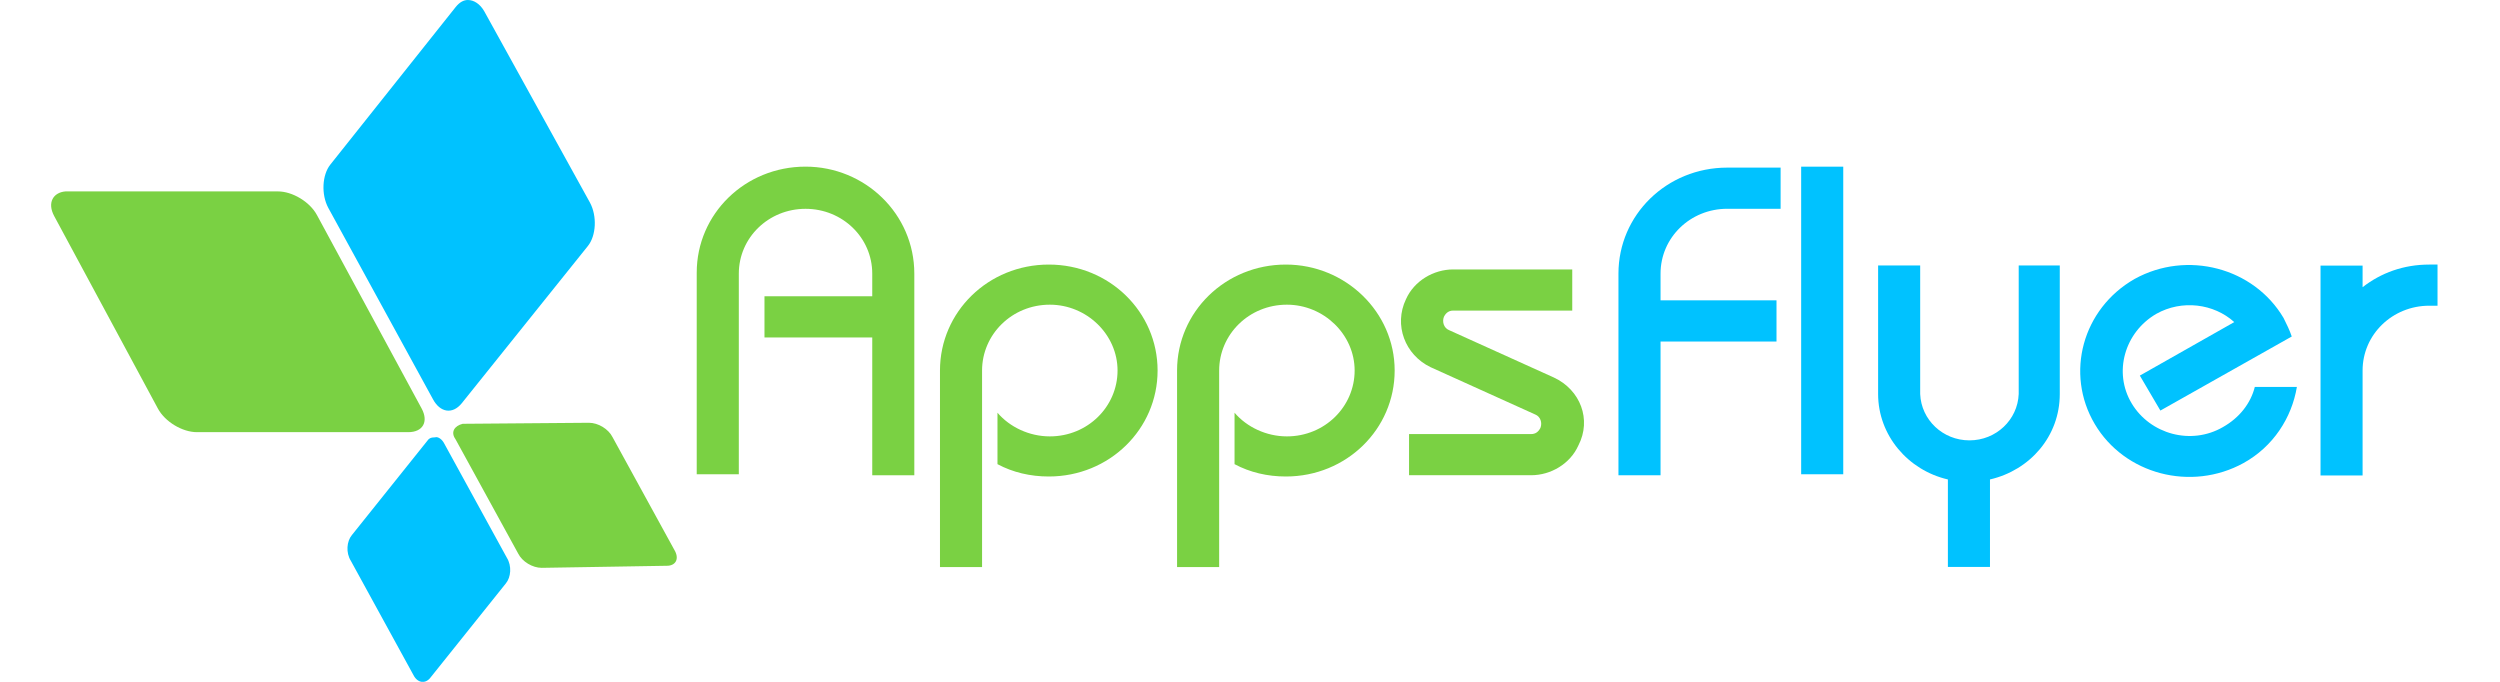 <?xml version="1.0" encoding="UTF-8"?> <svg xmlns="http://www.w3.org/2000/svg" width="110" height="30" viewBox="0 0 110 30" fill="none"> <g clip-path="url(#clip0_3373_46790)"> <path d="M2.385 9.508L6.946 17.974C7.262 18.563 8.03 19.015 8.662 19.015H17.965C18.598 19.015 18.869 18.563 18.552 17.974L13.946 9.463C13.63 8.875 12.862 8.422 12.23 8.422H2.927H2.881C2.339 8.467 2.068 8.92 2.385 9.508Z" fill="#7AD143"></path> <path d="M20.042 19.326L22.797 24.351C22.977 24.713 23.429 24.985 23.835 24.985L29.345 24.894C29.707 24.894 29.887 24.623 29.707 24.26L26.952 19.235C26.771 18.873 26.319 18.602 25.913 18.602L20.358 18.647C19.997 18.737 19.816 19.009 20.042 19.326Z" fill="#7AD143"></path> <path d="M20.044 0.317L14.534 7.243C14.173 7.696 14.128 8.556 14.444 9.145L19.05 17.565C19.366 18.154 19.908 18.244 20.315 17.746L25.87 10.82C26.231 10.367 26.276 9.507 25.96 8.918L21.308 0.498C21.128 0.181 20.857 0 20.586 0C20.405 0 20.224 0.091 20.044 0.317Z" fill="#00C2FF"></path> <path d="M18.779 19.424L15.482 23.544C15.256 23.816 15.211 24.314 15.437 24.676L18.191 29.701C18.372 30.063 18.733 30.108 18.959 29.791L22.256 25.672C22.482 25.4 22.527 24.902 22.301 24.54L19.546 19.515C19.456 19.334 19.275 19.198 19.14 19.243C18.959 19.243 18.869 19.288 18.779 19.424Z" fill="#00C2FF"></path> <path d="M81.103 7.332H79.251V20.868H81.103V7.332Z" fill="#00C2FF"></path> <path d="M46.147 11.641C43.482 11.641 41.359 13.723 41.359 16.303V24.95H43.211V16.303C43.211 14.719 44.521 13.406 46.192 13.406C47.818 13.406 49.172 14.719 49.172 16.303C49.172 17.888 47.863 19.201 46.192 19.201C45.288 19.201 44.43 18.793 43.889 18.16V20.423C44.566 20.785 45.334 20.966 46.147 20.966C48.811 20.966 50.934 18.884 50.934 16.303C50.934 13.723 48.811 11.641 46.147 11.641Z" fill="#7AD143"></path> <path d="M56.578 11.641C53.914 11.641 51.791 13.723 51.791 16.303V24.95H53.643V16.303C53.643 14.719 54.952 13.406 56.623 13.406C58.249 13.406 59.604 14.719 59.604 16.303C59.604 17.888 58.294 19.201 56.623 19.201C55.72 19.201 54.862 18.793 54.32 18.16V20.423C54.998 20.785 55.765 20.966 56.578 20.966C59.243 20.966 61.365 18.884 61.365 16.303C61.365 13.723 59.198 11.641 56.578 11.641Z" fill="#7AD143"></path> <path d="M35.443 7.332C32.779 7.332 30.656 9.415 30.656 11.995V20.868H32.508V12.04C32.508 10.456 33.818 9.188 35.443 9.188C37.069 9.188 38.379 10.456 38.379 12.04V13.036H33.637V14.847H38.379V20.913H40.23V12.04C40.23 9.415 38.063 7.332 35.443 7.332Z" fill="#7AD143"></path> <path d="M73.064 12.038C73.064 10.453 74.373 9.186 75.999 9.186H78.347V7.375H75.999C73.335 7.375 71.212 9.457 71.212 12.038V20.911H73.064V15.026H78.166V13.215H73.064V12.038Z" fill="#00C2FF"></path> <path d="M88.823 11.68V17.338C88.778 18.47 87.83 19.376 86.656 19.376C85.481 19.376 84.534 18.47 84.488 17.338V11.68H82.637V17.338C82.637 19.149 83.946 20.689 85.707 21.096V24.944H87.559V21.096C89.321 20.689 90.63 19.195 90.63 17.338V11.68H88.823Z" fill="#00C2FF"></path> <path d="M99.212 17.024C99.031 17.748 98.534 18.382 97.812 18.79C96.412 19.605 94.606 19.107 93.793 17.748C92.98 16.39 93.476 14.625 94.876 13.81C96.005 13.176 97.405 13.357 98.308 14.172L94.153 16.526L95.057 18.065L100.837 14.806C100.747 14.534 100.612 14.263 100.477 13.991C99.166 11.773 96.231 11.003 93.928 12.271C91.624 13.584 90.857 16.436 92.167 18.654C93.476 20.872 96.412 21.642 98.715 20.374C100.024 19.65 100.837 18.382 101.063 17.024H99.212Z" fill="#00C2FF"></path> <path d="M106.89 11.641C105.76 11.641 104.767 12.003 103.954 12.637V11.686H102.103V20.921H103.954V16.303C103.954 14.719 105.264 13.451 106.89 13.451H107.251V11.641H106.89Z" fill="#00C2FF"></path> <path d="M68.366 16.609L63.759 14.526C63.533 14.436 63.443 14.164 63.533 13.938C63.624 13.757 63.759 13.666 63.94 13.666H69.179V11.855H63.94C63.082 11.855 62.224 12.354 61.862 13.168C61.321 14.3 61.817 15.613 62.946 16.156L67.553 18.239C67.779 18.329 67.869 18.601 67.779 18.827C67.688 19.008 67.553 19.099 67.372 19.099H61.998V20.91H67.372C68.23 20.91 69.088 20.412 69.45 19.597C70.037 18.465 69.54 17.152 68.366 16.609Z" fill="#7AD143"></path> </g> <defs> <clipPath id="clip0_3373_46790"> <rect width="110" height="30" rx="15" fill="white"></rect> </clipPath> </defs> </svg> 